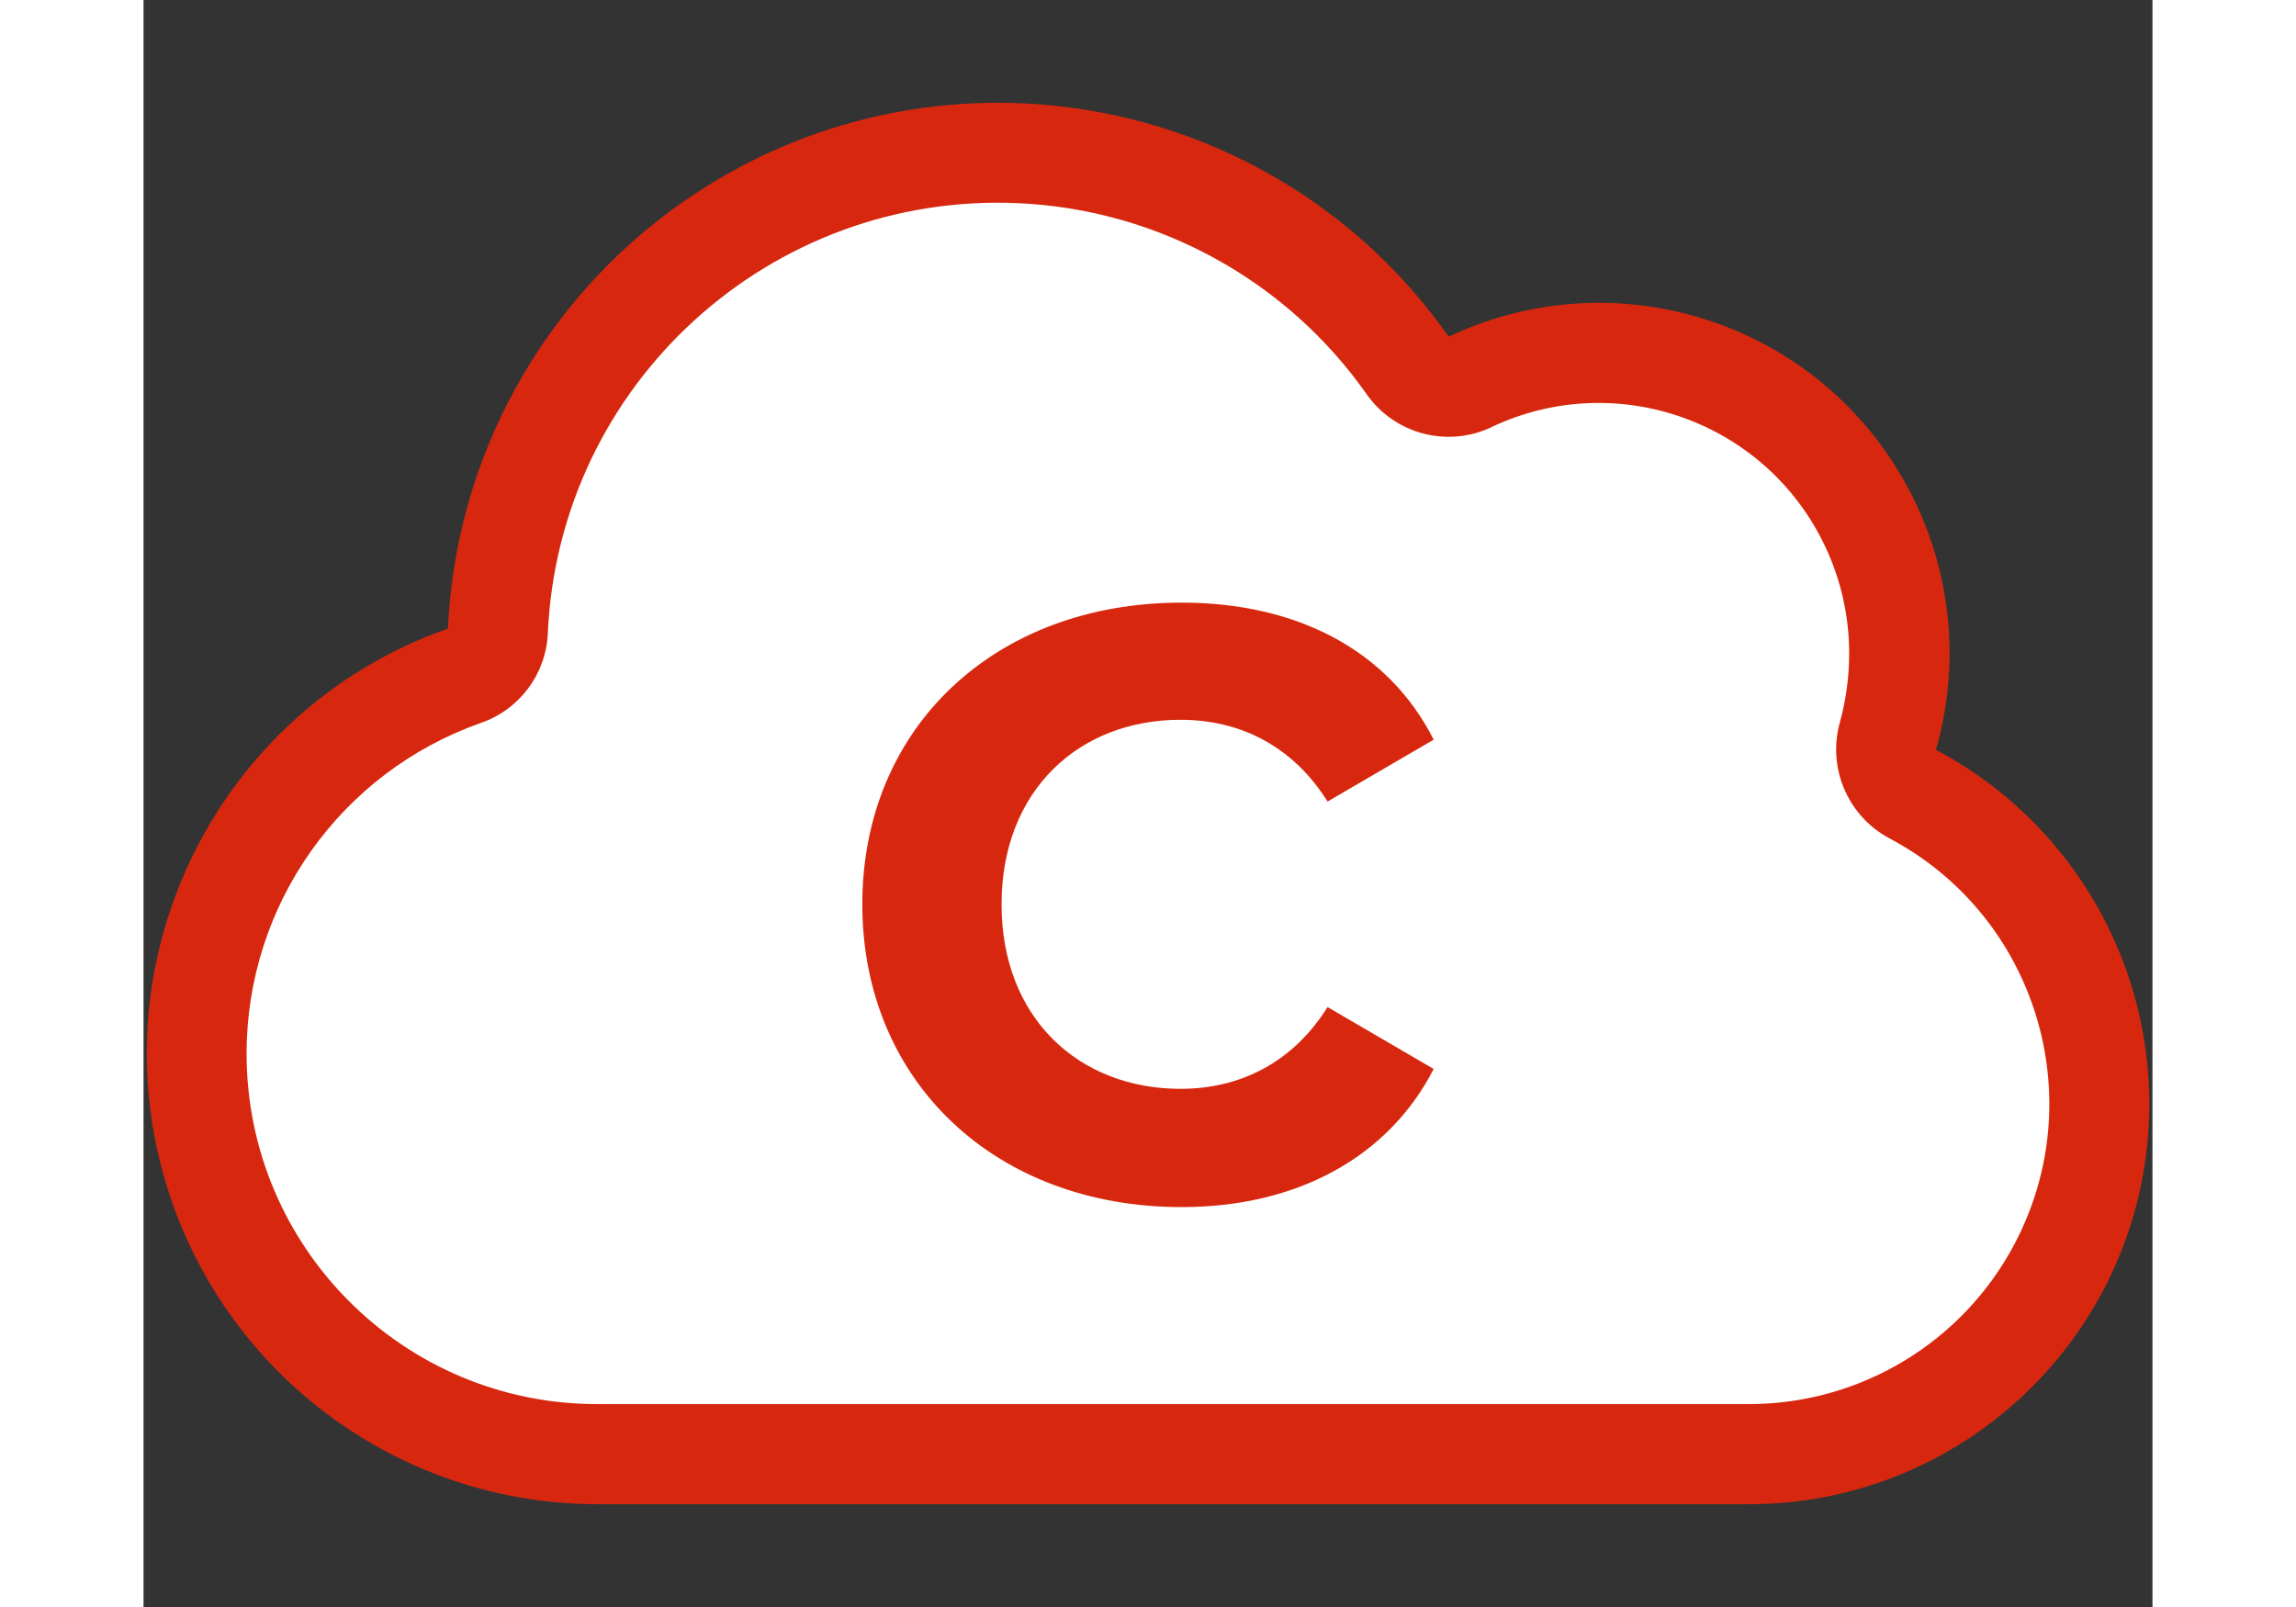 <?xml version="1.0" encoding="UTF-8"?><svg id="Calque_1" xmlns="http://www.w3.org/2000/svg" width="43.262" height="30.283" viewBox="0 0 640 512"><rect x="0" y="0" width="640" height="512" fill="#333333" stroke="none"/><defs><style>.cls-1{fill:#fff;}.cls-2{fill:#d7280f;}</style></defs><path class="cls-1" d="m255,48s119.02,7,156.01,80c0,0,118.99-48,141.99,57,0,0,11,37,0,63,0,0,70,25,68,115,0,0-17,98-87,98s-410,5-410,5c0,0-86-15-103-113s89-144,89-144c0,0-10-128,145-161Z"/><path id="cloud-light" class="cls-2" d="m429.45,136.07c39.83-18.85,87.4-1.85,106.25,37.98,5.05,10.67,7.67,22.32,7.67,34.13,0,7.41-.99,14.78-2.95,21.93-4.07,14.5,2.48,29.87,15.75,36.98,46.71,24.71,64.55,82.61,39.84,129.32-16.57,31.33-49.1,50.93-84.54,50.95H144.67c-61.67.09-111.74-49.84-111.83-111.51-.07-47.5,29.92-89.84,74.74-105.55,12.3-4.3,20.73-15.69,21.23-28.71,3.62-79.2,70.75-140.47,149.95-136.85,44.4,2.03,85.35,24.5,110.9,60.87,8.95,12.72,25.76,17.14,39.81,10.47h-.04Zm-13.65-28.81C360.02,28,250.56,8.96,171.3,64.73c-44.41,31.25-71.85,81.29-74.32,135.54C22.19,226.58-17.1,308.55,9.22,383.34c20.22,57.46,74.5,95.91,135.42,95.91h366.85c70.45-.04,127.53-57.19,127.49-127.64-.03-47.26-26.19-90.63-67.97-112.71,16.99-59.28-17.29-121.11-76.57-138.09-26.12-7.49-54.08-5.19-78.63,6.46Z"/><path class="cls-2" d="m228.99,288.11c0-56.33,42.25-96.11,101.75-96.11,36.62,0,65.84,15.14,80.27,43.66l-33.8,19.72c-11.27-17.95-28.17-26.05-46.83-26.05-32.39,0-57.03,22.53-57.03,58.79s24.64,58.79,57.03,58.79c18.66,0,35.56-8.1,46.83-26.05l33.8,19.72c-14.44,28.17-43.66,44.01-80.27,44.01-59.5,0-101.75-40.14-101.75-96.47Z"/></svg>